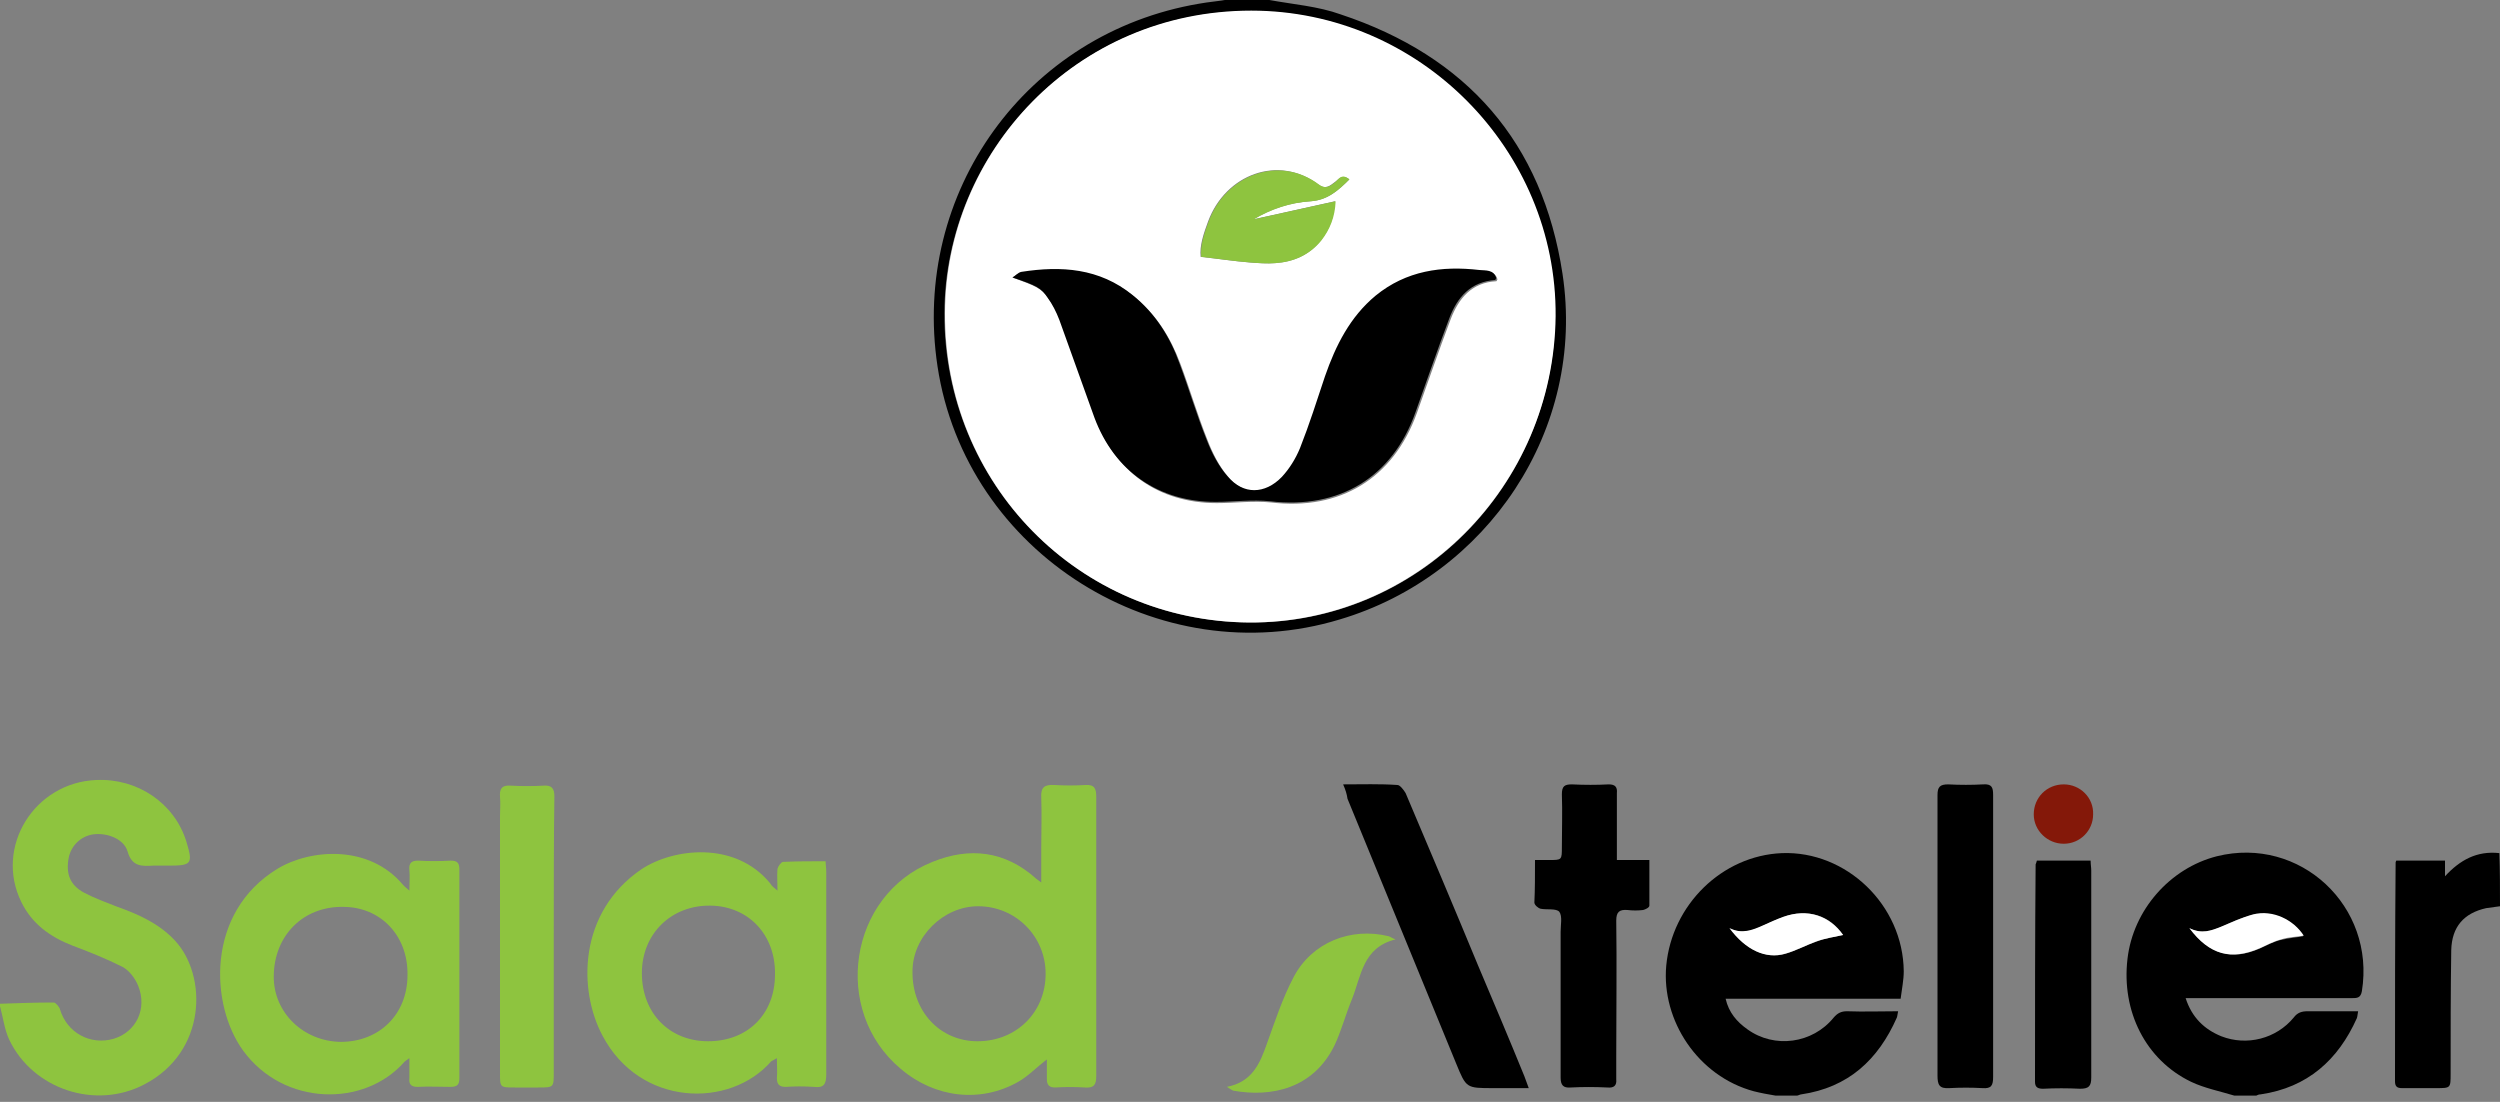 <?xml version="1.0" encoding="utf-8"?>
<!-- Generator: Adobe Illustrator 24.1.2, SVG Export Plug-In . SVG Version: 6.00 Build 0)  -->
<!DOCTYPE svg PUBLIC "-//W3C//DTD SVG 1.1//EN" "http://www.w3.org/Graphics/SVG/1.1/DTD/svg11.dtd">
<svg version="1.1" id="Layer_1" xmlns:x="http://ns.adobe.com/Extensibility/1.0/" xmlns:i="http://ns.adobe.com/AdobeIllustrator/10.0/" xmlns:graph="http://ns.adobe.com/Graphs/1.0/"
	 xmlns="http://www.w3.org/2000/svg" xmlns:xlink="http://www.w3.org/1999/xlink" x="0px" y="0px" viewBox="0 0 400 176.3"
	 style="enable-background:new 0 0 400 176.3;" xml:space="preserve">
<rect x="0" y="0" width="400" height="176.3" fill="#808080" stroke="none"/>
<style type="text/css">
	.st0{fill:#8EC43F;}
	.st1{fill:#841809;}
	.st2{fill:#FFFFFF;}
</style>
<g>
	<path d="M284.1,175.3c-1.2-0.2-2.3-0.4-3.5-0.7c-8.9-2.4-14.8-11.3-14-20.1c0.9-9.7,8.9-17.6,18.5-18c10.3-0.4,19.4,8.3,19.5,18.9
		c0,1.4-0.3,2.8-0.5,4.4c-4.7,0-9.3,0-13.9,0c-4.6,0-9.3,0-14.1,0c0.5,2.2,1.8,3.7,3.5,4.9c4.3,3.1,10.4,2.3,13.8-1.9
		c0.6-0.7,1.2-1,2.1-1c2.7,0.1,5.4,0,8.2,0c-0.1,0.4-0.1,0.7-0.2,1c-3,6.8-7.8,11.2-15.3,12.3c-0.2,0-0.5,0.2-0.7,0.2
		C286.4,175.3,285.2,175.3,284.1,175.3z M294.9,149.6c-2.1-3.1-5.6-4.3-9.5-2.9c-1.1,0.4-2.2,0.9-3.3,1.4c-1.6,0.8-3.3,1.5-5.3,0.4
		c2.5,3.5,5.8,5,8.9,4.1c1.7-0.5,3.3-1.4,5.1-2C292.1,150.1,293.6,149.9,294.9,149.6z"/>
	<path d="M357.5,175.3c-2.3-0.7-4.8-1.2-6.9-2.2c-7.3-3.5-11.2-11.3-10.2-19.7c0.9-7.8,6.8-14.5,14.3-16.4
		c13.3-3.3,25.4,8,23.2,21.6c-0.2,1.1-0.8,1.1-1.6,1.1c-8.2,0-16.3,0-24.5,0c-0.6,0-1.2,0-2.1,0c1,3.1,3,5,5.7,6.1
		c4.1,1.6,8.8,0.4,11.6-3c0.6-0.8,1.3-1,2.2-1c2.6,0,5.3,0,8.1,0c-0.1,0.5-0.1,0.8-0.2,1.1c-3,6.7-7.9,11.1-15.4,12.2
		c-0.3,0-0.5,0.1-0.7,0.2C359.8,175.3,358.6,175.3,357.5,175.3z M350.3,148.5c3.3,4.3,6.7,5.2,11.2,3.3c1.1-0.5,2.2-1.1,3.4-1.4
		c1.2-0.3,2.5-0.4,3.6-0.6c-1.6-2.6-4.8-4.2-8.1-3.4c-1.8,0.4-3.5,1.2-5.2,2C353.7,148.9,352.2,149.5,350.3,148.5z"/>
	<path class="st0" d="M0,160.6c2.9-0.1,5.7-0.2,8.6-0.2c0.3,0,0.9,0.7,1,1.1c1.1,3.7,4.8,5.8,8.6,4.7c3.6-1.1,5.4-4.8,3.9-8.5
		c-0.5-1.2-1.4-2.4-2.5-3c-2.6-1.3-5.3-2.4-8-3.4c-3.6-1.4-6.5-3.5-8.2-7c-4.3-8.8,2.1-19.1,12-19.5c6.6-0.3,12.5,3.7,14.4,9.8
		c1.1,3.6,0.9,3.9-2.8,3.9c-0.8,0-1.7,0-2.5,0c-1.8,0.1-3.4,0.2-4.1-2.3c-0.6-2-3.3-3-5.5-2.7c-2,0.3-3.5,1.8-3.9,3.7
		c-0.5,2.6,0.2,4.4,2.4,5.6c1.7,0.9,3.6,1.6,5.4,2.3c3.4,1.2,6.7,2.7,9.2,5.4c5.2,5.6,5.1,17.8-4.9,23c-7.8,4.1-17.8,0.8-21.6-7.1
		c-0.8-1.7-1-3.6-1.5-5.4C0,160.8,0,160.7,0,160.6z"/>
	<path d="M203.1,0c3.8,0.7,7.8,1,11.4,2.3C234.7,9,246.8,22.8,250,43.8c3.8,25-12.1,48.3-35.6,55.3c-29,8.8-59.9-10.6-64.4-40.5
		c-4.2-27.8,14.2-53.3,41.8-58c1.6-0.3,3.2-0.4,4.8-0.7C198.8,0,200.9,0,203.1,0z M199.9,99.6c26.8,0.2,48.7-21.7,48.9-48.9
		c0.2-26.7-21.7-48.9-48.7-48.9c-28.2,0-48.9,22.8-49,48.3C151,77.4,172.6,99.4,199.9,99.6z"/>
	<path d="M400,145c-0.7,0.1-1.4,0.2-2.2,0.3c-3.6,0.8-5.5,3-5.6,6.7c-0.1,6.6-0.1,13.2-0.1,19.8c0,2.3,0,2.3-2.3,2.3
		c-1.8,0-3.6,0-5.5,0c-0.8,0-1.1-0.3-1.1-1.1c0-11.7,0-23.3,0.1-35c0,0,0-0.1,0.1-0.3c2.5,0,5.1,0,7.8,0c0,0.9,0,1.7,0,2.5
		c2.4-2.6,5.1-4.1,8.7-3.7C400,139.4,400,142.2,400,145z"/>
	<path class="st0" d="M166.6,141.2c0-2.1,0-3.8,0-5.5c0-2.7,0.1-5.4,0-8.1c-0.1-1.6,0.5-2.1,2.1-2c1.7,0.1,3.3,0.1,5,0
		c1.5-0.1,1.7,0.7,1.7,1.9c0,10.1,0,20.2,0,30.3c0,4.8,0,9.6,0,14.4c0,1.4-0.4,1.9-1.8,1.8c-1.6-0.1-3.2-0.1-4.8,0
		c-0.9,0-1.3-0.4-1.3-1.3c0-1,0-2,0-3.2c-1.7,1.3-3,2.7-4.6,3.6c-6,3.4-13.3,2.6-18.8-2.1c-11.1-9.3-8.3-27.8,5.1-33.1
		c5.9-2.4,11.6-1.8,16.6,2.7C165.9,140.7,166.1,140.8,166.6,141.2z M156.4,166.6c6.2,0,10.9-4.6,10.9-10.8c0-6-4.8-10.8-10.8-10.8
		c-5.6,0-10.5,4.9-10.5,10.4C145.9,161.8,150.4,166.6,156.4,166.6z"/>
	<path class="st0" d="M65.5,142.5c0-1.4,0.1-2.3,0-3.3c-0.1-1.1,0.3-1.5,1.4-1.5c1.7,0.1,3.4,0.1,5.2,0c1,0,1.4,0.3,1.4,1.4
		c0,11.1,0,22.3,0,33.4c0,1-0.3,1.4-1.4,1.4c-1.8,0-3.5-0.1-5.3,0c-1.1,0-1.4-0.5-1.3-1.4c0-1,0-2,0-3.2c-0.4,0.3-0.6,0.4-0.8,0.6
		c-6.4,7.3-19.3,7.1-25.8-1.8c-5.3-7.3-6-22.1,5.5-29.1c5.3-3.2,14.7-3.9,20.1,2.6C64.7,141.8,64.9,142,65.5,142.5z M54.5,166.7
		c6.2,0,10.7-4.4,10.7-10.7c0.1-6.3-4.3-10.9-10.3-10.9c-6.4-0.1-11.1,4.6-11.1,11.2C43.8,162,48.5,166.6,54.5,166.7z"/>
	<path class="st0" d="M124.4,142.5c0-1.4-0.1-2.5,0-3.5c0.1-0.4,0.6-1.1,0.9-1.1c2.2-0.1,4.5-0.1,6.8-0.1c0,0.6,0.1,1.1,0.1,1.6
		c0,10.8,0,21.7,0,32.5c0,1.6-0.4,2.2-2,2c-1.5-0.1-3-0.1-4.5,0c-1,0-1.4-0.4-1.4-1.4c0.1-1,0-1.9,0-3.2c-0.5,0.3-0.7,0.4-0.9,0.5
		c-6.6,7.6-21,7.3-27-4.1c-3.9-7.3-3.9-19.7,6.2-26.6c5.1-3.4,15-4.6,20.6,2.2C123.5,141.8,123.8,142,124.4,142.5z M113.3,166.6
		c6.3,0,10.7-4.3,10.7-10.7c0.1-6.3-4.2-10.9-10.3-11c-6.3-0.1-11,4.5-11,10.8C102.7,162.1,107.1,166.6,113.3,166.6z"/>
	<path d="M245.6,137.6c0.9,0,1.6,0,2.3,0c2,0,2,0,2-2.1c0-2.8,0.1-5.6,0-8.4c0-1.3,0.4-1.6,1.6-1.6c2,0.1,4,0.1,5.9,0
		c1,0,1.4,0.4,1.3,1.4c0,3.5,0,7,0,10.7c1.7,0,3.4,0,5.2,0c0,2.6,0,4.9,0,7.3c0,0.3-0.6,0.6-1,0.7c-0.8,0.1-1.7,0.1-2.5,0
		c-1.3-0.1-1.8,0.3-1.8,1.7c0.1,7.2,0,14.5,0,21.7c0,1.2,0,2.5,0,3.7c0.1,1-0.4,1.4-1.4,1.3c-2-0.1-4-0.1-5.9,0
		c-1.2,0.1-1.6-0.4-1.6-1.6c0-7.3,0-14.6,0-21.9c0-0.5,0-0.9,0-1.4c0-1.1,0.3-2.5-0.2-3.2c-0.5-0.6-2-0.3-3-0.5c-0.4-0.1-1-0.6-1-1
		C245.6,142.3,245.6,140.1,245.6,137.6z"/>
	<path d="M214.9,125.5c3.1,0,5.9-0.1,8.7,0.1c0.4,0,1,0.8,1.3,1.3c3.9,9.2,7.8,18.4,11.6,27.6c2.5,5.9,5,11.8,7.4,17.7
		c0.2,0.5,0.4,1.1,0.7,1.9c-2,0-3.9,0-5.7,0c-4.3,0-4.3,0-5.9-3.9c-5.8-14.1-11.6-28.3-17.4-42.4
		C215.5,127.1,215.3,126.4,214.9,125.5z"/>
	<path d="M310,149.7c0-7.5,0-15,0-22.5c0-1.3,0.4-1.7,1.7-1.7c1.9,0.1,3.8,0.1,5.6,0c1.4-0.1,1.6,0.5,1.6,1.7c0,8.4,0,16.8,0,25.1
		c0,6.7,0,13.3,0,20c0,1.4-0.3,1.9-1.7,1.8c-1.8-0.1-3.5-0.1-5.3,0c-1.6,0.1-1.9-0.5-1.9-2C310,164.7,310,157.2,310,149.7z"/>
	<path class="st0" d="M88.6,149.7c0,7.3,0,14.6,0,21.9c0,2.4,0,2.4-2.5,2.4c-1.2,0-2.5,0-3.7,0c-2.4,0-2.4,0-2.4-2.3
		c0-13.7,0-27.4,0-41.1c0-1,0.1-2.1,0-3.1c-0.1-1.3,0.3-1.9,1.7-1.8c1.8,0.1,3.5,0.1,5.3,0c1.3-0.1,1.7,0.5,1.7,1.7
		C88.6,134.8,88.6,142.2,88.6,149.7z"/>
	<path d="M325.9,137.7c2.8,0,5.6,0,8.6,0c0,0.6,0.1,1.1,0.1,1.6c0,11,0,22.1,0,33.1c0,1.4-0.4,1.8-1.8,1.8c-2-0.1-4-0.1-5.9,0
		c-0.8,0-1.3-0.2-1.3-1.1c0-11.6,0-23.2,0.1-34.8C325.8,138.1,325.8,138,325.9,137.7z"/>
	<path class="st0" d="M196.3,173.9c4.1-0.8,5.3-3.8,6.4-6.9c1.3-3.6,2.5-7.3,4.3-10.7c2.9-5.5,9.1-8,15.2-6.5
		c0.3,0.1,0.5,0.3,1.1,0.5c-5.3,1.3-5.5,5.9-7,9.6c-1,2.4-1.7,5.1-2.8,7.4c-3.4,6.9-10.1,8.3-16.2,7.2
		C197.1,174.4,196.9,174.3,196.3,173.9z"/>
	<path class="st1" d="M330.2,125.5c2.6,0,4.8,2.1,4.7,4.8c0,2.6-2.1,4.7-4.7,4.7c-2.6,0-4.8-2.1-4.8-4.7
		C325.4,127.6,327.5,125.5,330.2,125.5z"/>
	<path class="st2" d="M294.9,149.6c-1.3,0.3-2.8,0.5-4.2,1c-1.7,0.6-3.3,1.5-5.1,2c-3.1,0.9-6.3-0.6-8.9-4.1c2,1,3.7,0.3,5.3-0.4
		c1.1-0.5,2.2-1,3.3-1.4C289.2,145.3,292.7,146.5,294.9,149.6z"/>
	<path class="st2" d="M350.3,148.5c2,1,3.5,0.4,5-0.2c1.7-0.7,3.4-1.5,5.2-2c3.2-0.8,6.5,0.9,8.1,3.4c-1.1,0.2-2.4,0.2-3.6,0.6
		c-1.2,0.3-2.3,0.9-3.4,1.4C357,153.7,353.5,152.8,350.3,148.5z"/>
	<path class="st2" d="M199.9,99.6C172.6,99.4,151,77.4,151.2,50c0.1-25.5,20.8-48.3,49-48.3c27,0,48.9,22.3,48.7,48.9
		C248.6,77.8,226.7,99.7,199.9,99.6z M162,44.4c3.8,1.4,4.6,1.7,5.8,3.4c0.8,1.1,1.4,2.3,1.9,3.6c1.9,5.2,3.7,10.4,5.6,15.6
		c3.2,8.6,10.2,13.5,19.4,13.5c2.9,0,5.8-0.4,8.7-0.1c11,1.3,19.5-3.8,23.3-14.3c1.8-5,3.5-10,5.4-15c1.3-3.4,3.4-5.9,7.3-6.1
		c0.1,0,0.1-0.2,0.2-0.3c-0.4-1.4-1.7-1.2-2.7-1.3c-6-0.7-11.7,0-16.6,4.1c-4.1,3.4-6.4,8-8.1,12.9c-1.3,3.8-2.5,7.7-4,11.5
		c-0.7,1.7-1.7,3.3-2.9,4.6c-2.7,2.8-6.2,2.8-8.7-0.1c-1.5-1.7-2.6-3.9-3.4-6c-1.6-4-2.8-8.1-4.3-12.1c-1.6-4.3-3.9-8-7.5-10.9
		c-5.3-4.2-11.4-4.6-17.8-3.7C162.9,43.6,162.5,44.1,162,44.4z M215.9,28.7c-1.2-0.9-1.7,0-2.3,0.4c-0.8,0.6-1.5,1.3-2.7,0.4
		c-6.4-4.8-14.8-1.6-17.6,5.9c-0.7,1.9-1.4,3.9-1.2,5.7c2.8,0.3,5.4,0.7,7.9,0.9c1.3,0.1,2.7,0.2,4,0.1c2.9-0.2,5.5-1.3,7.3-3.6
		c1.4-1.8,2.2-3.8,2.3-6.3c-4.6,1-8.9,2-13.1,2.9c2.7-1.6,5.8-2.7,9.2-2.9C212.4,32,214.1,30.5,215.9,28.7z"/>
	<path d="M162,44.4c0.5-0.3,0.9-0.8,1.4-0.9c6.4-1,12.5-0.6,17.8,3.7c3.6,2.9,6,6.7,7.5,10.9c1.5,4,2.7,8.1,4.3,12.1
		c0.8,2.1,1.9,4.3,3.4,6c2.5,3,6,2.9,8.7,0.1c1.2-1.3,2.2-2.9,2.9-4.6c1.5-3.8,2.7-7.6,4-11.5c1.7-4.9,4-9.5,8.1-12.9
		c4.9-4,10.6-4.8,16.6-4.1c1,0.1,2.3-0.1,2.7,1.3c-0.1,0.1-0.1,0.3-0.2,0.3c-3.9,0.3-6,2.7-7.3,6.1c-1.9,5-3.6,10-5.4,15
		c-3.7,10.5-12.2,15.6-23.3,14.3c-2.9-0.3-5.8,0.1-8.7,0.1c-9.1,0-16.2-4.9-19.4-13.5c-1.9-5.2-3.7-10.4-5.6-15.6
		c-0.5-1.3-1.1-2.5-1.9-3.6C166.6,46.1,165.9,45.7,162,44.4z"/>
	<path class="st0" d="M215.9,28.7c-1.8,1.8-3.5,3.3-6.1,3.5c-3.4,0.2-6.5,1.3-9.2,2.9c4.1-0.9,8.5-1.9,13.1-2.9
		c-0.1,2.5-0.9,4.5-2.3,6.3c-1.9,2.3-4.4,3.4-7.3,3.6c-1.3,0.1-2.7,0-4-0.1c-2.6-0.2-5.1-0.6-7.9-0.9c-0.2-1.8,0.5-3.8,1.2-5.7
		c2.8-7.5,11.3-10.6,17.6-5.9c1.2,0.9,1.9,0.2,2.7-0.4C214.2,28.6,214.7,27.7,215.9,28.7z"/>
</g>
</svg>
